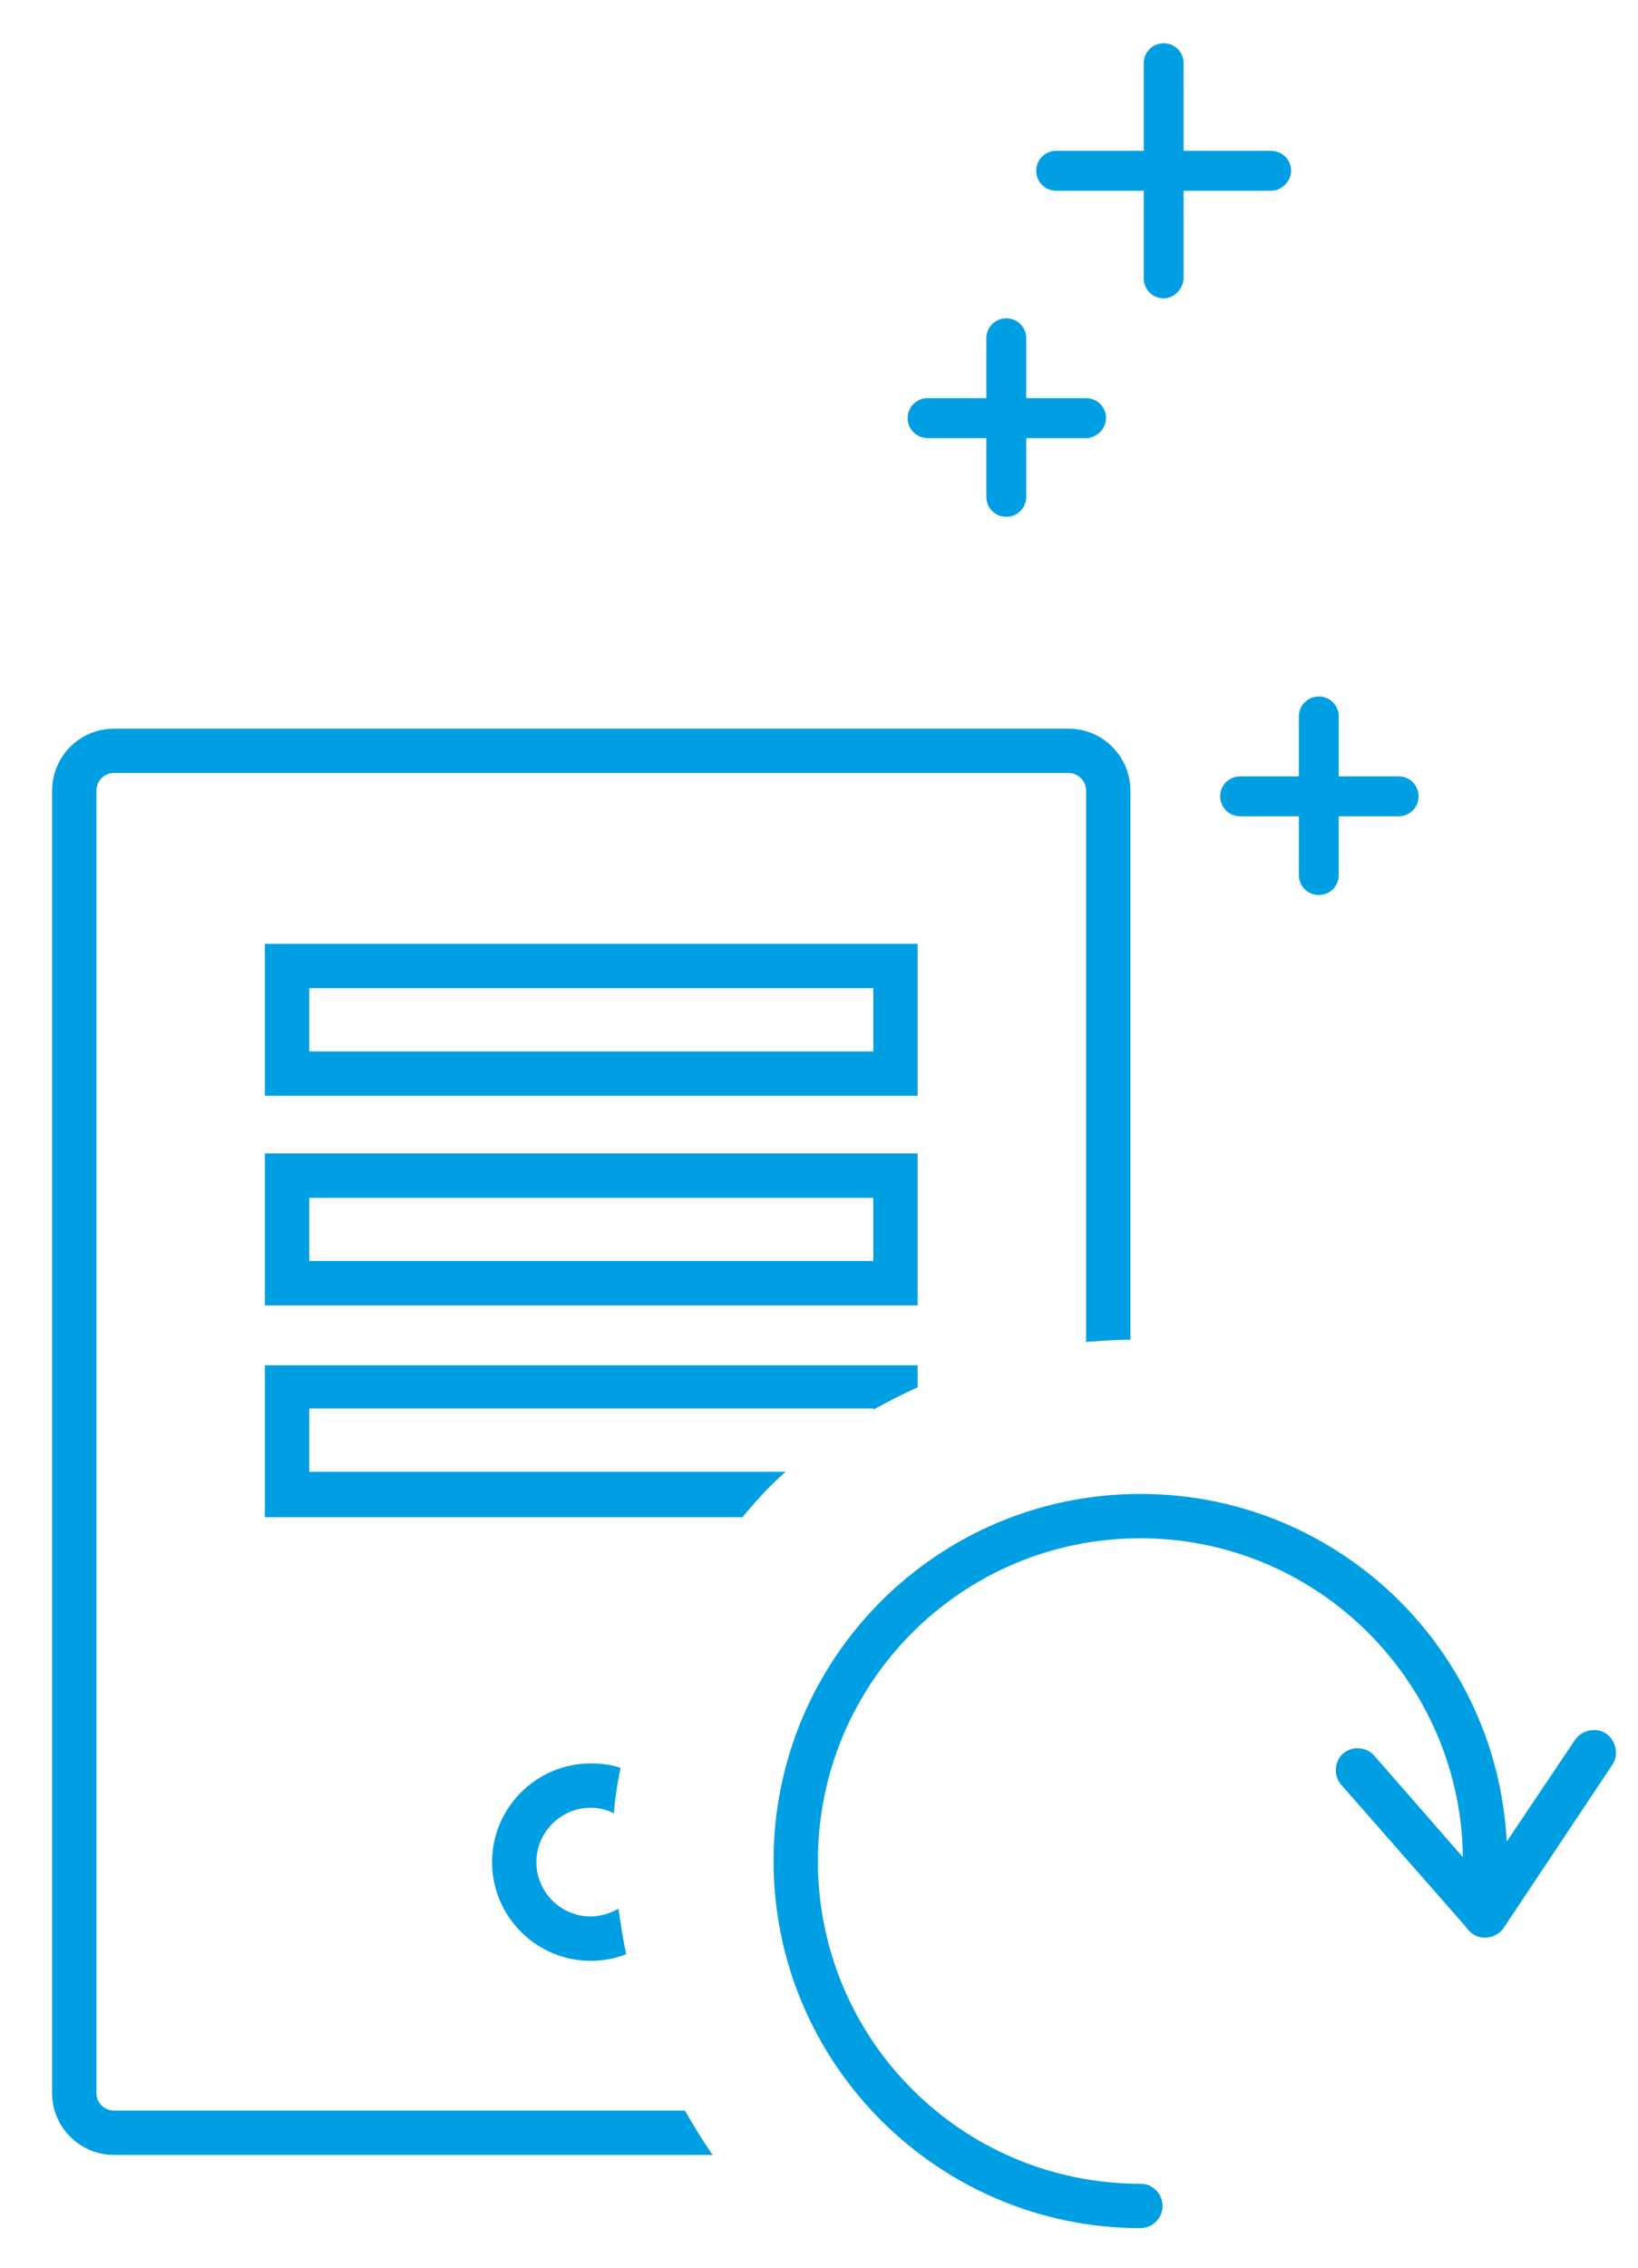 <?xml version="1.0" encoding="utf-8"?>
<!-- Generator: Adobe Illustrator 26.3.1, SVG Export Plug-In . SVG Version: 6.00 Build 0)  -->
<svg version="1.1" id="Layer_1" xmlns="http://www.w3.org/2000/svg" xmlns:xlink="http://www.w3.org/1999/xlink" x="0px" y="0px"
	 viewBox="0 0 147.8 204.5" style="enable-background:new 0 0 147.8 204.5;" xml:space="preserve">
<style type="text/css">
	.st0{fill:#009FE3;}
</style>
<g>
	<path class="st0" d="M114.7,17.2H95.3c-1,0-1.8-0.8-1.8-1.8c0-1,0.8-1.8,1.8-1.8h19.4c1,0,1.8,0.8,1.8,1.8
		C116.5,16.3,115.7,17.2,114.7,17.2z"/>
	<path class="st0" d="M105,26.9c-1,0-1.8-0.8-1.8-1.8V5.7c0-1,0.8-1.8,1.8-1.8c1,0,1.8,0.8,1.8,1.8V25C106.8,26,106,26.9,105,26.9z"
		/>
	<path class="st0" d="M98,39.5H83.7c-1,0-1.8-0.8-1.8-1.8c0-1,0.8-1.8,1.8-1.8H98c1,0,1.8,0.8,1.8,1.8C99.8,38.6,99,39.5,98,39.5z"
		/>
	<path class="st0" d="M90.8,46.6c-1,0-1.8-0.8-1.8-1.8V30.5c0-1,0.8-1.8,1.8-1.8s1.8,0.8,1.8,1.8v14.3
		C92.6,45.8,91.8,46.6,90.8,46.6z"/>
	<path class="st0" d="M126.2,73.6h-14.3c-1,0-1.8-0.8-1.8-1.8c0-1,0.8-1.8,1.8-1.8h14.3c1,0,1.8,0.8,1.8,1.8
		C128,72.8,127.2,73.6,126.2,73.6z"/>
	<path class="st0" d="M119,80.7c-1,0-1.8-0.8-1.8-1.8V64.6c0-1,0.8-1.8,1.8-1.8c1,0,1.8,0.8,1.8,1.8v14.3
		C120.8,79.9,120,80.7,119,80.7z"/>
</g>
<g>
	<path class="st0" d="M134,174.7c-0.6,0-1.1-0.2-1.5-0.7l-11.5-13.1c-0.7-0.8-0.6-2.1,0.2-2.8c0.8-0.7,2.1-0.6,2.8,0.2l9.7,11.1
		l8.4-12.5c0.6-0.9,1.9-1.2,2.8-0.6c0.9,0.6,1.2,1.9,0.6,2.8l-9.8,14.7c-0.3,0.5-0.9,0.8-1.5,0.9C134.1,174.7,134.1,174.7,134,174.7
		z"/>
	<path class="st0" d="M102.9,200.9c-18.2,0-33.1-14.8-33.1-33.1s14.8-33.1,33.1-33.1s33.1,14.8,33.1,33.1v4.9c0,1.1-0.9,2-2,2
		c-1.1,0-2-0.9-2-2v-4.9c0-16-13-29.1-29.1-29.1s-29.1,13-29.1,29.1s13,29.1,29.1,29.1c1.1,0,2,0.9,2,2S104,200.9,102.9,200.9z"/>
</g>
<g>
	<g>
		<path class="st0" d="M61.8,190.3H10.3c-0.9,0-1.6-0.7-1.6-1.6V71.3c0-0.9,0.7-1.6,1.6-1.6h86.1c0.9,0,1.6,0.7,1.6,1.6v49.7
			c1.3-0.1,2.7-0.2,4-0.2V71.3c0-3.1-2.5-5.6-5.6-5.6H10.3c-3.1,0-5.6,2.5-5.6,5.6v117.4c0,3.1,2.5,5.6,5.6,5.6h54
			C63.4,193,62.6,191.7,61.8,190.3z"/>
	</g>
	<g>
		<path class="st0" d="M82.8,98.8H23.9V85.1h58.9V98.8z M27.9,94.8h50.9v-5.7H27.9V94.8z"/>
	</g>
	<g>
		<path class="st0" d="M82.8,117.7H23.9v-13.7h58.9V117.7z M27.9,113.7h50.9v-5.7H27.9V113.7z"/>
	</g>
	<g>
		<path class="st0" d="M69.1,134.4c0.6-0.6,1.2-1.2,1.8-1.7H27.9V127h50.9v0.1c1.3-0.7,2.6-1.4,4-2v-2H23.9v13.7H67
			C67.7,135.9,68.4,135.2,69.1,134.4z"/>
	</g>
	<g>
		<path class="st0" d="M55.8,172.1c-0.7,0.4-1.6,0.7-2.5,0.7c-2.7,0-4.9-2.2-4.9-4.9s2.2-4.9,4.9-4.9c0.8,0,1.5,0.2,2.1,0.5
			c0.1-1.4,0.3-2.7,0.6-4.1c-0.9-0.3-1.8-0.4-2.7-0.4c-4.9,0-8.9,4-8.9,8.9c0,4.9,4,8.9,8.9,8.9c1.1,0,2.2-0.2,3.2-0.6
			C56.2,174.8,56,173.4,55.8,172.1z"/>
	</g>
</g>
</svg>
